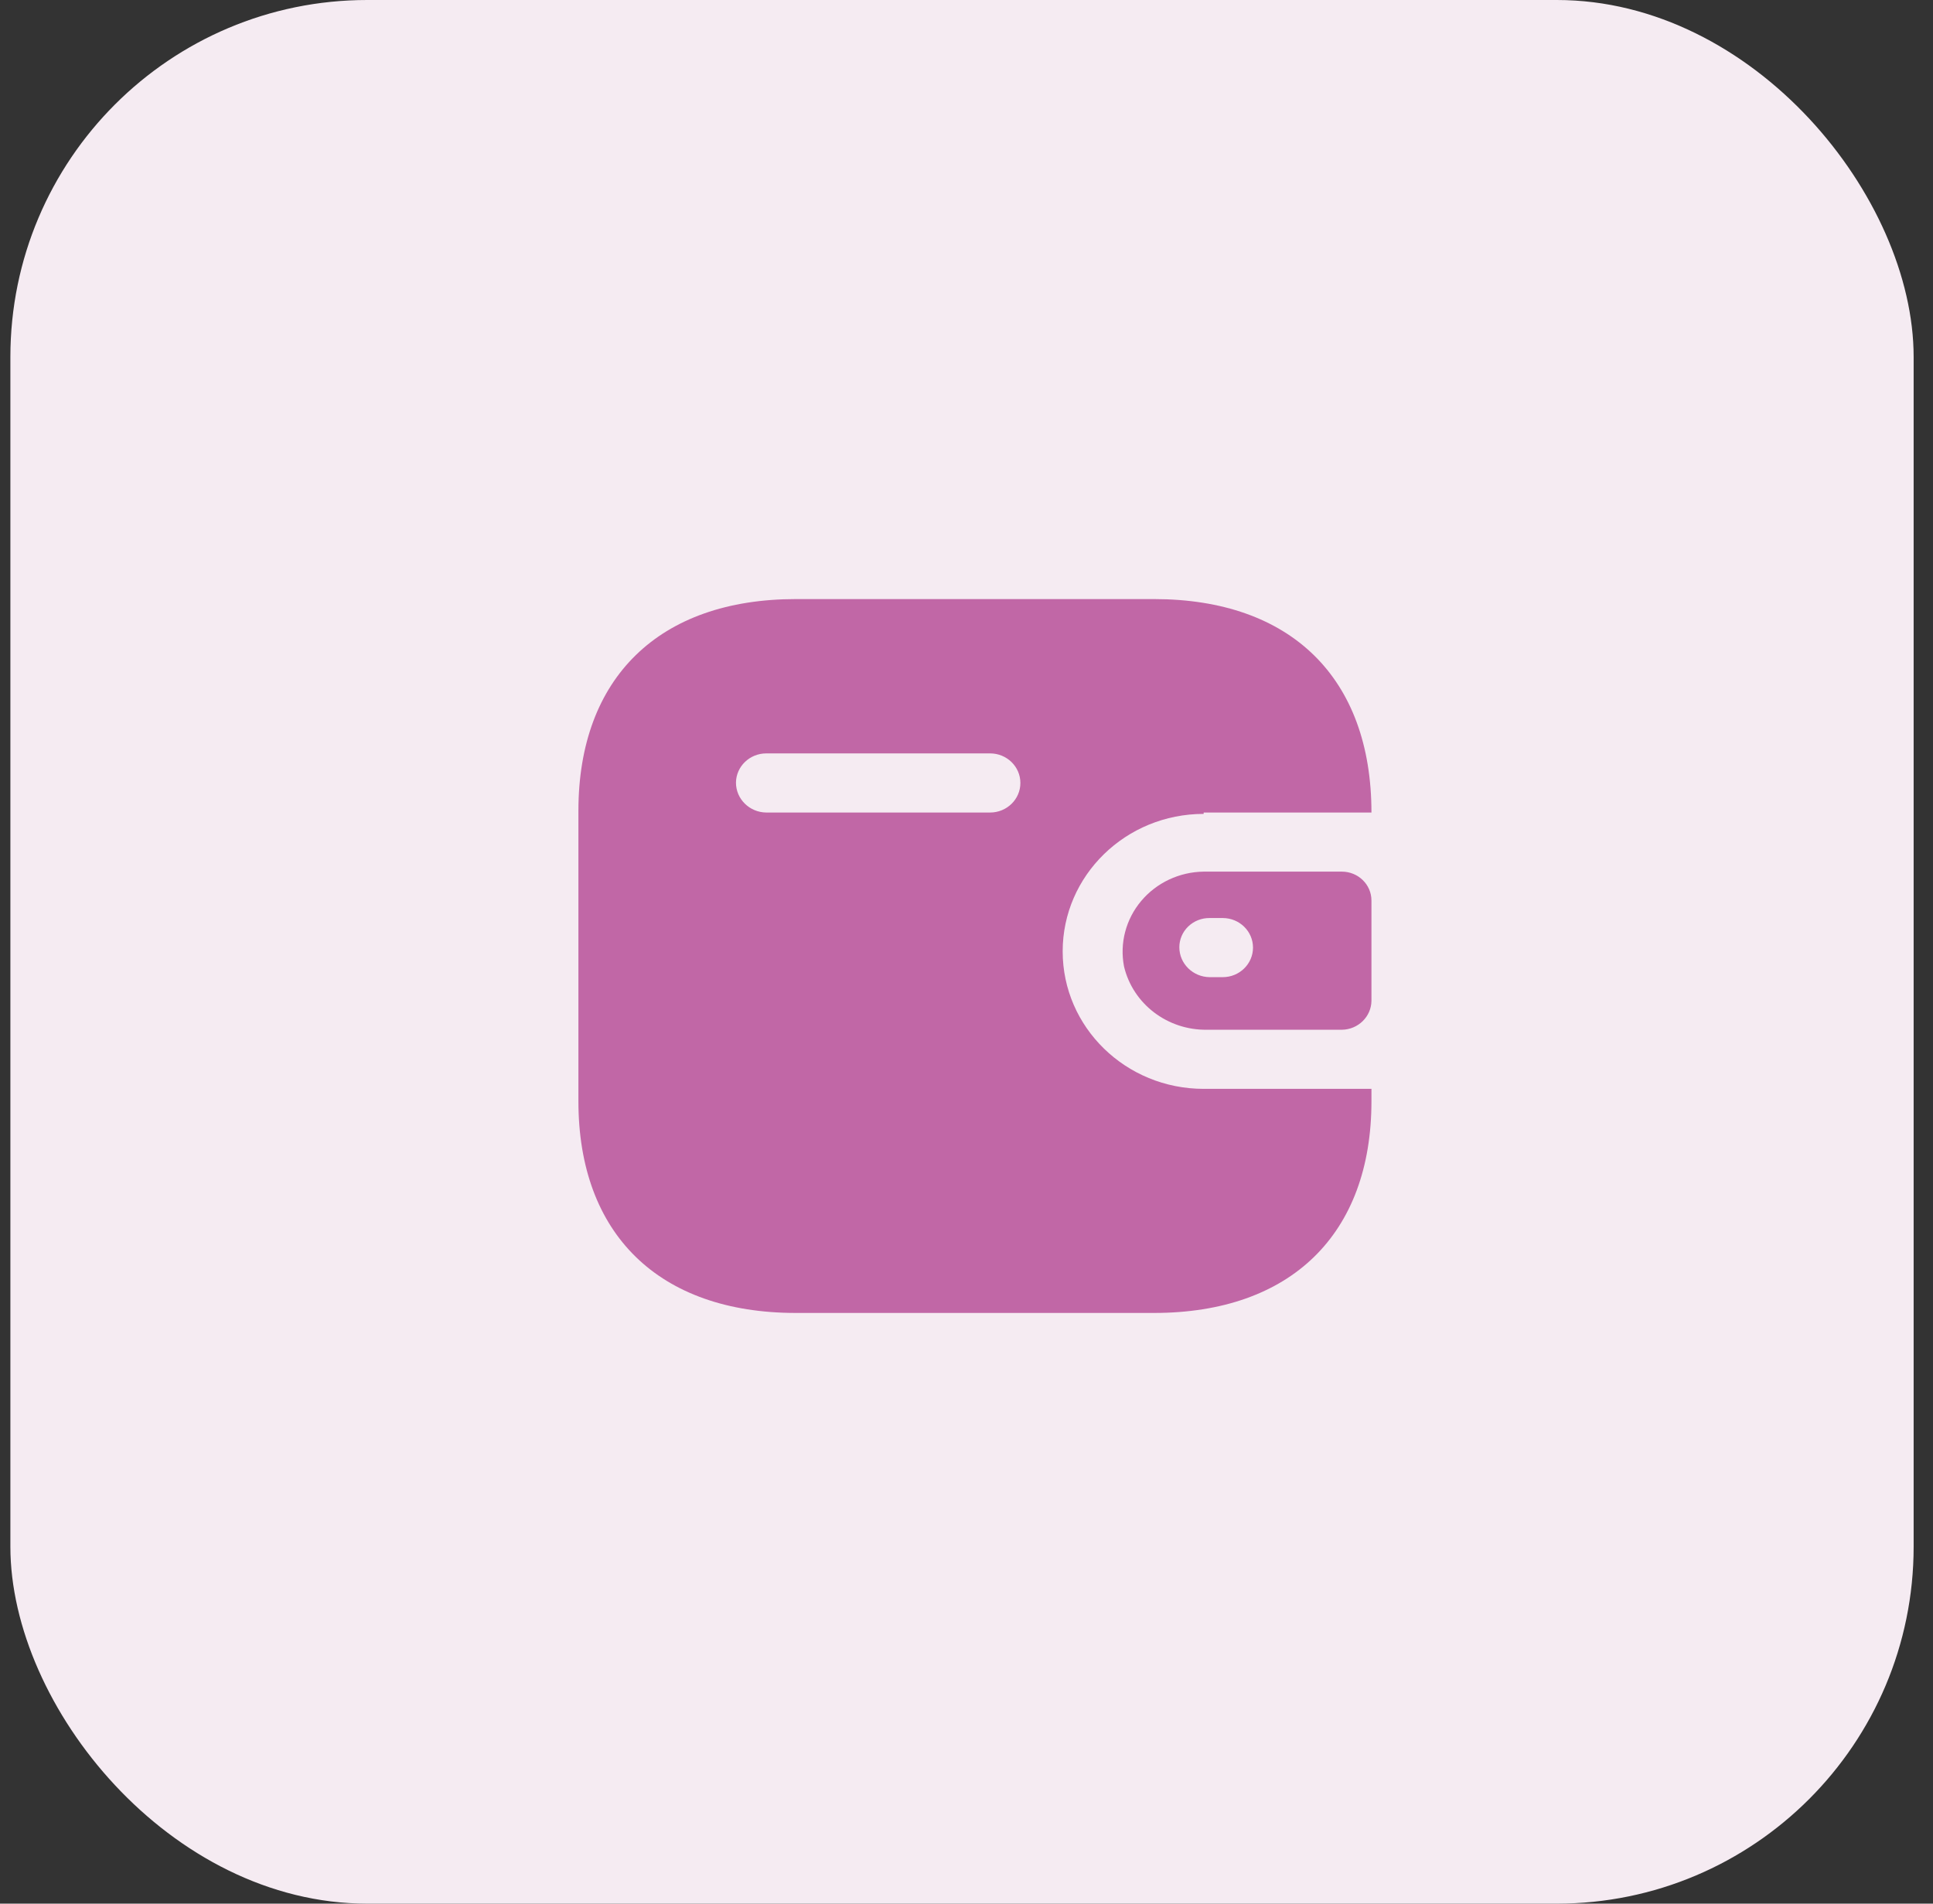 <svg width="65" height="64" viewBox="0 0 65 64" fill="none" xmlns="http://www.w3.org/2000/svg">
<rect x="0" y="0" width="65" height="64" fill="#333333" stroke="none"/>
<rect x="0.349" width="64" height="64" rx="12" fill="#F5EBF2"/>
<path d="M38.804 20.141C43.403 20.141 46.117 22.787 46.117 27.317H40.475V27.363C37.857 27.363 35.734 29.432 35.734 31.985C35.734 34.538 37.857 36.607 40.475 36.607H46.117V37.023C46.117 41.495 43.403 44.141 38.804 44.141H26.762C22.164 44.141 19.45 41.495 19.45 37.023V27.259C19.45 22.787 22.164 20.141 26.762 20.141H38.804ZM45.121 29.304C45.671 29.304 46.117 29.739 46.117 30.275V33.649C46.11 34.182 45.668 34.613 45.121 34.62H40.582C39.256 34.637 38.097 33.752 37.797 32.493C37.646 31.712 37.857 30.906 38.374 30.291C38.891 29.676 39.66 29.314 40.475 29.304H45.121ZM41.115 30.864H40.676C40.407 30.861 40.148 30.963 39.956 31.148C39.765 31.332 39.657 31.584 39.657 31.846C39.657 32.397 40.112 32.845 40.676 32.852H41.115C41.678 32.852 42.134 32.407 42.134 31.858C42.134 31.309 41.678 30.864 41.115 30.864ZM33.293 25.329H25.767C25.209 25.329 24.754 25.767 24.748 26.312C24.748 26.862 25.202 27.311 25.767 27.317H33.293C33.856 27.317 34.312 26.872 34.312 26.323C34.312 25.774 33.856 25.329 33.293 25.329Z" fill="#C167A6"/>
</svg>
